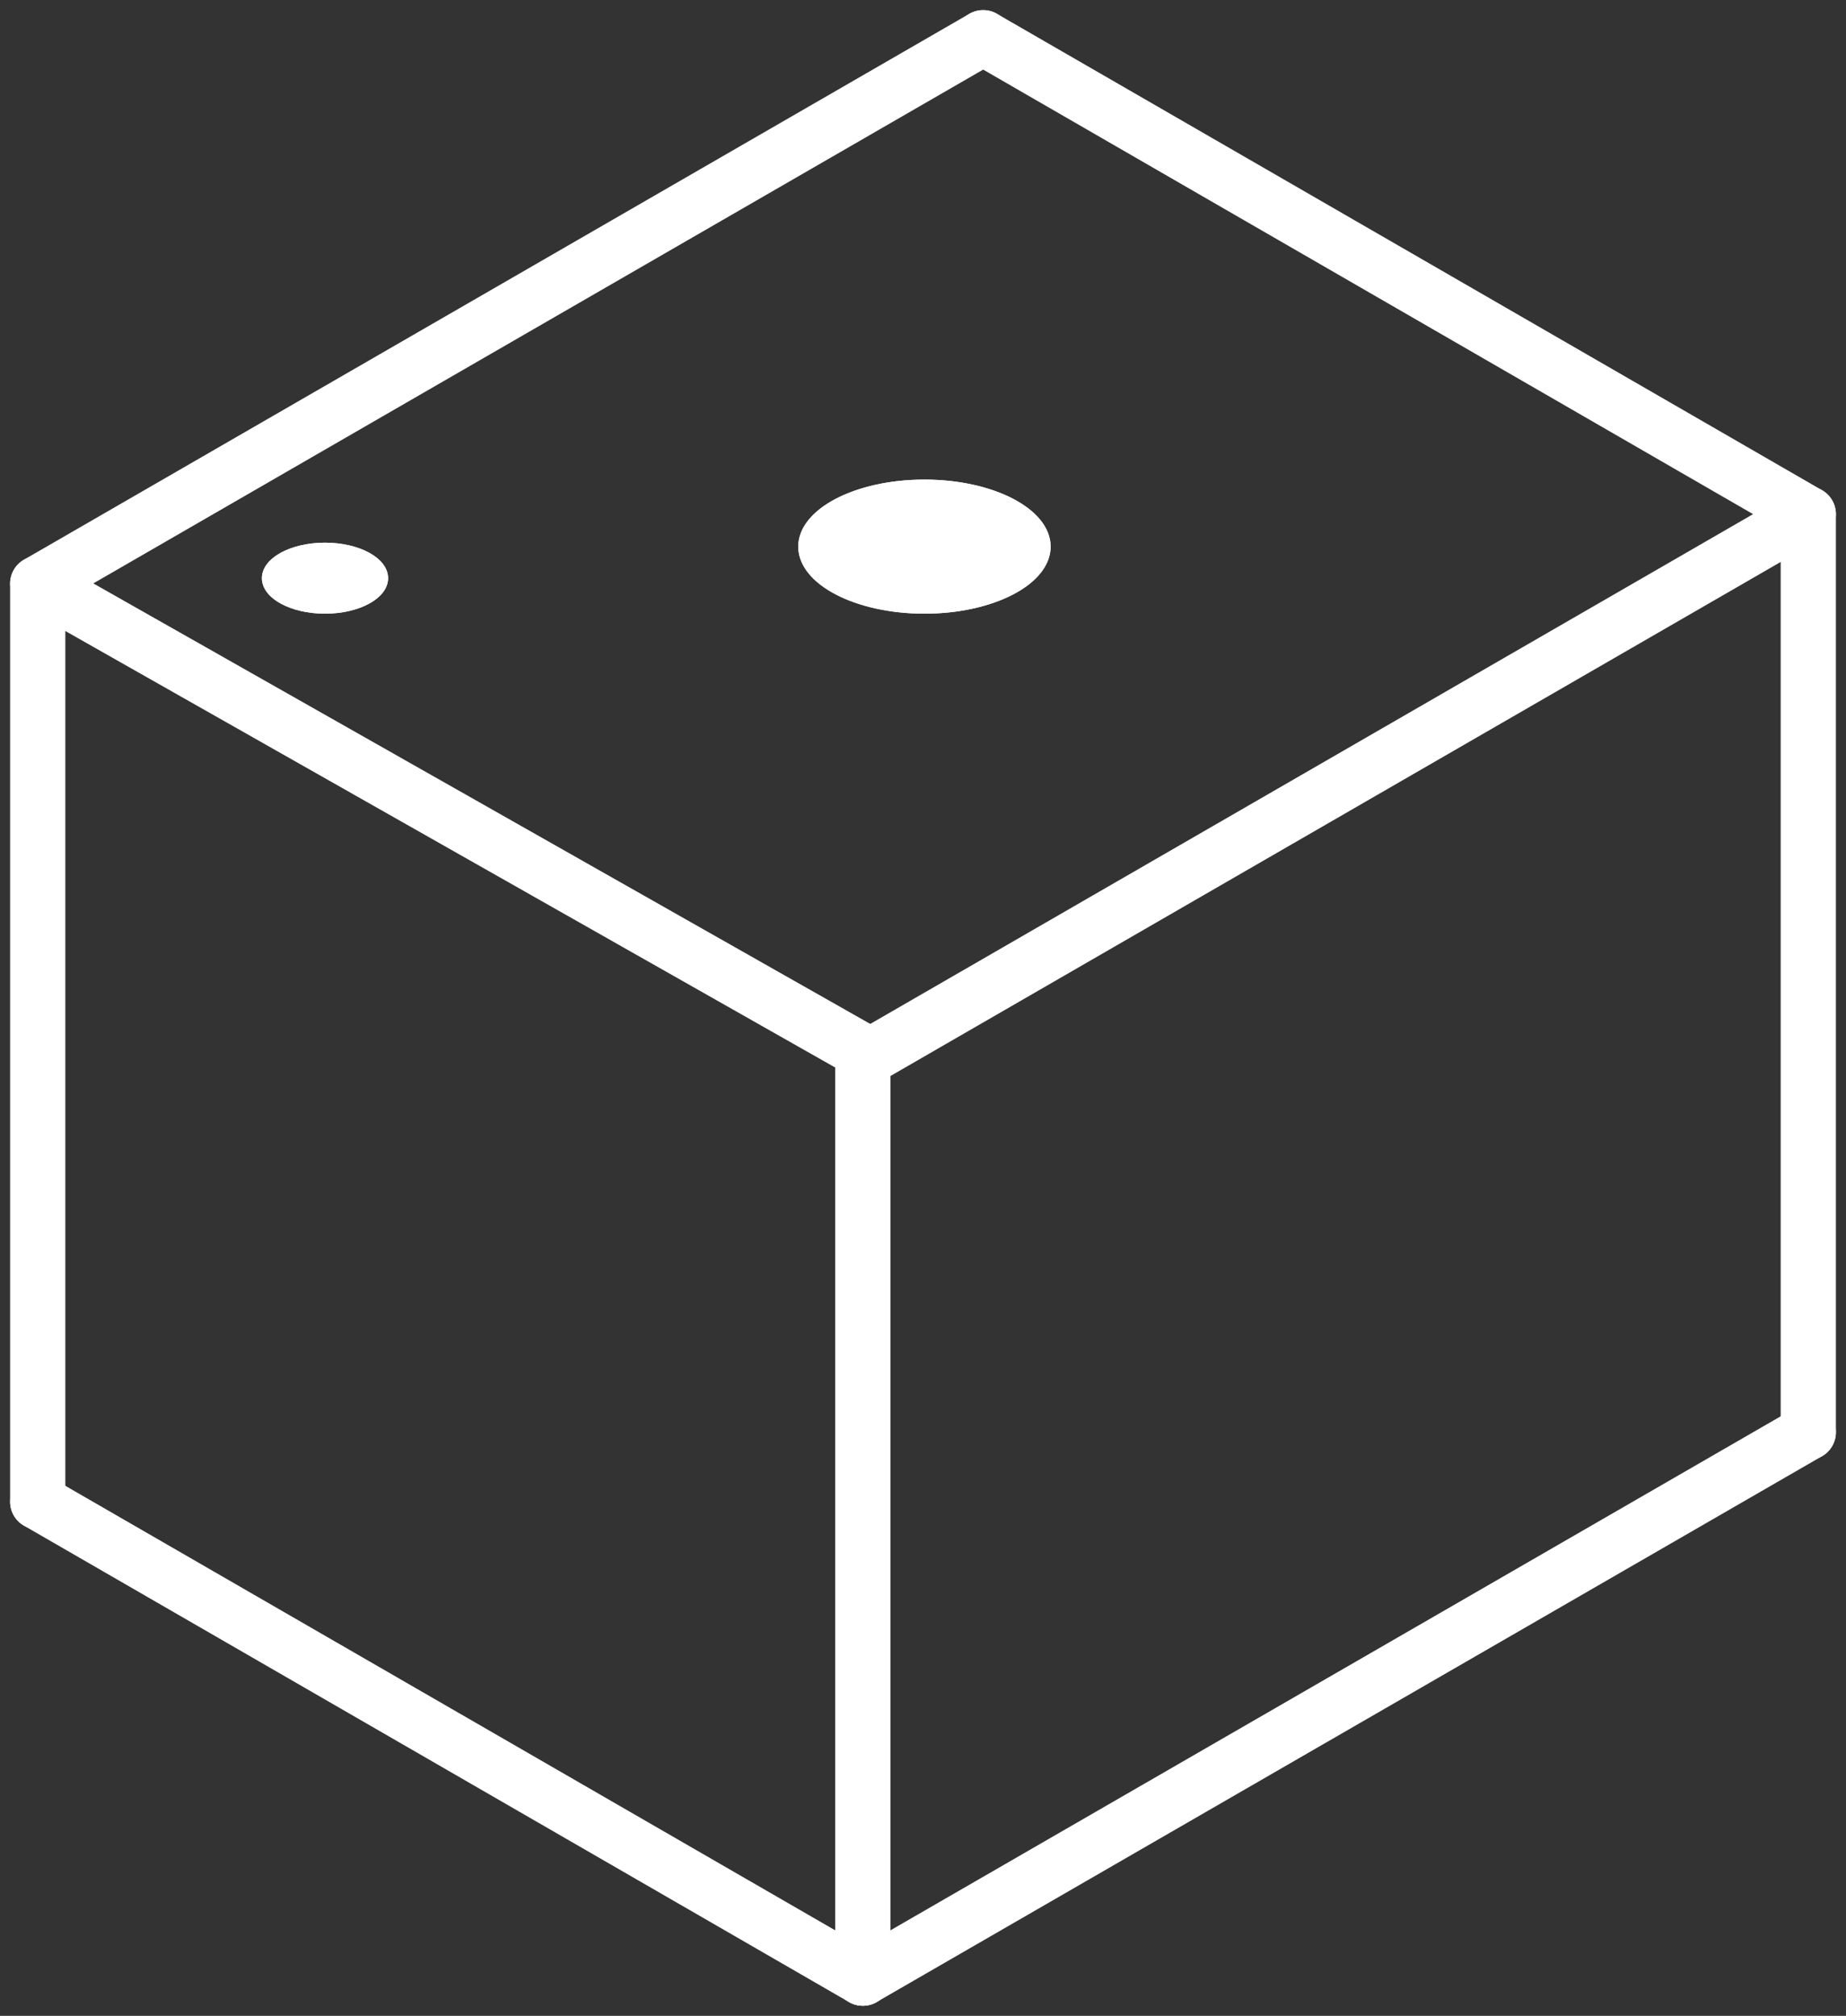 <svg xmlns="http://www.w3.org/2000/svg" width="234.043" height="255.558" viewBox="0 0 234.043 255.558"><rect x="0" y="0" width="234.043" height="255.558" fill="#333333" stroke="none"/><defs><style>.a,.d{fill:none;}.a,.b{stroke:#fff;}.a{stroke-linecap:round;stroke-linejoin:round;stroke-width:7px;}.b{fill:#fff;}.c{stroke:none;}</style></defs><g transform="translate(4.781 4.781)"><path class="a" d="M249.623,74.628,145.01,14.23M249.623,191.021V74.628M25.142,199.827l104.611,60.4" transform="translate(-25.142 -14.23)"/><line class="a" x2="104.268" y2="59.114" transform="translate(0 69.206)"/><line class="a" y1="69.206" x2="119.868" transform="translate(104.613 176.79)"/><path class="a" d="M103.707,245.187V128.8L223.575,59.589" transform="translate(0.906 0.809)"/><path class="a" d="M145.011,14.23,25.143,83.437v116.39" transform="translate(-25.142 -14.23)"/><g class="b" transform="translate(96.423 56.017)"><ellipse class="c" cx="16" cy="8.5" rx="16" ry="8.5"/><ellipse class="d" cx="16" cy="8.5" rx="15.5" ry="8"/></g><g class="b" transform="translate(28.423 64.017)"><ellipse class="c" cx="8" cy="4.5" rx="8" ry="4.5"/><ellipse class="d" cx="8" cy="4.5" rx="7.5" ry="4"/></g></g></svg>